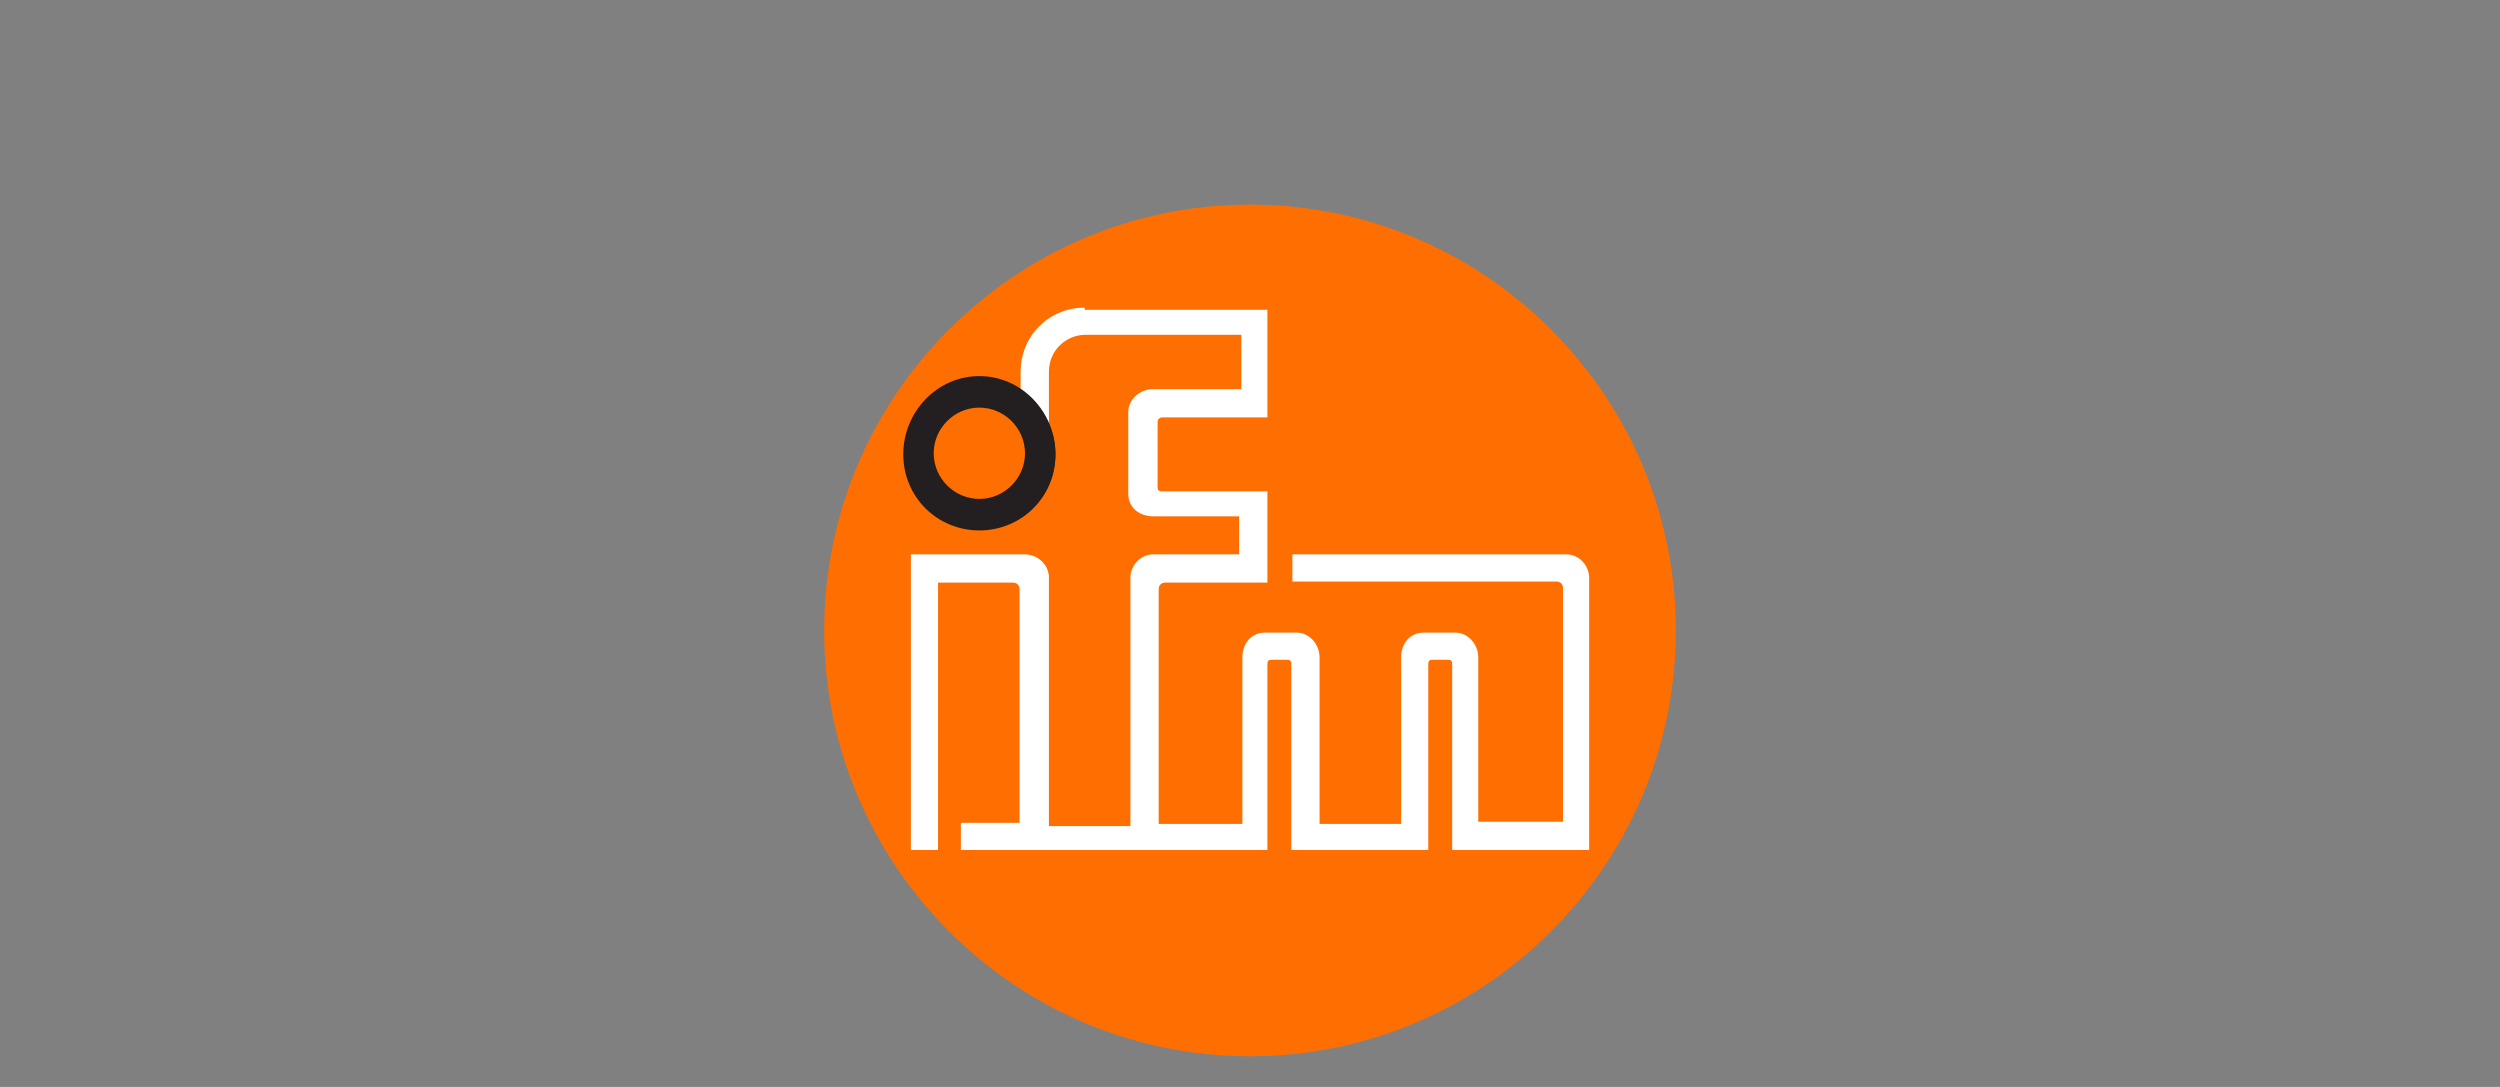 <?xml version="1.0" encoding="utf-8"?>
<!-- Generator: Adobe Illustrator 22.1.0, SVG Export Plug-In . SVG Version: 6.00 Build 0)  -->
<svg version="1.1" id="Layer_1" xmlns="http://www.w3.org/2000/svg" xmlns:xlink="http://www.w3.org/1999/xlink" x="0px" y="0px"
	 viewBox="0 0 230 100" style="enable-background:new 0 0 230 100;" xml:space="preserve">
<rect x="0" y="0" width="230" height="100" fill="#808080" stroke="none"/>
<style type="text/css">
	.st0{fill:#FF6E00;}
	.st1{fill:none;stroke:#FF6E00;stroke-width:0.354;}
	.st2{fill:#FFFFFF;}
	.st3{fill:#231F20;}
</style>
<title>Logo</title>
<g>
	<path class="st0" d="M76,58c0-21.5,17.5-39,39-39s39,17.5,39,39s-17.5,39-39,39S76,79.5,76,58"/>
	<path class="st1" d="M76,58c0-21.5,17.5-39,39-39s39,17.5,39,39s-17.5,39-39,39S76,79.5,76,58L76,58z"/>
	<path class="st2" d="M99.8,28.3c-3.3,0-5.9,2.6-5.9,5.9V36c-1.1-0.8-2.4-1.1-3.8-1.1c-3.8,0-6.8,3.1-6.8,6.9s3,6.8,6.8,6.8
		c3.8,0,6.9-3,6.9-6.8c0-1-0.1-1.9-0.5-2.8v-4.8c0-1.9,1.5-3.4,3.4-3.4h14.3v5h-8.1c-1.3,0-2.3,1-2.3,2.1v7.5c0,1.3,1,2.1,2.3,2.1
		h7.9v3.5h-7.9c-1.1,0-2,0.9-2.1,2c0,0,0,0.1,0,0.3V76h-7.5V53.3c0-0.1,0-0.1,0-0.3c-0.1-1.1-1-2-2.3-2H83.8v27.2h2.5V53.6h6.9
		c0.4,0,0.6,0.3,0.6,0.6v21.5h-5.4v2.5h28.2V61.1c0-0.3,0.1-0.4,0.4-0.4h1.4c0.3,0,0.4,0.1,0.4,0.4v17.1h12.6V61.1
		c0-0.3,0.1-0.4,0.4-0.4h1.4c0.3,0,0.4,0.1,0.4,0.4v17.1h12.6V53.3c0-0.1,0-0.1,0-0.3c-0.1-1.1-1-2-2.1-2h-25.2v2.5h24.3
		c0.4,0,0.6,0.3,0.6,0.6v21.5H136V60.5c0-1.3-1-2.3-2.1-2.3H131c-1.3,0-2.1,1-2.1,2.3v15.3h-7.5V60.5c0-1.3-1-2.3-2.1-2.3h-2.9
		c-1.3,0-2.1,1-2.1,2.3v15.3h-7.7V54.2c0-0.4,0.3-0.6,0.6-0.6h9.4v-8.4h-9.7c-0.3,0-0.4-0.1-0.4-0.4v-6c0-0.3,0.3-0.4,0.4-0.4h9.7
		v-9.9H99.8V28.3z M90.1,37.4c2.4,0,4.4,2,4.4,4.4c0,2.4-2,4.4-4.4,4.4c-2.4,0-4.4-2-4.4-4.4C85.7,39.4,87.7,37.4,90.1,37.4z"/>
	<path class="st3" d="M85.7,41.8c0-2.4,2-4.4,4.4-4.4c2.4,0,4.4,2,4.4,4.4c0,2.4-2,4.4-4.4,4.4C87.7,46.2,85.7,44.2,85.7,41.8
		L85.7,41.8z M83.3,41.8c0-3.8,3-6.9,6.9-6.9c3.8,0,6.9,3,6.9,6.9c0,3.8-3,6.9-6.9,6.9S83.3,45.5,83.3,41.8L83.3,41.8z"/>
	<path class="st3" d="M90.1,48.8c-3.9,0-7-3.1-7-7s3.1-7.2,7-7.2c3.9,0,7,3.3,7,7.2C97.1,45.7,94,48.8,90.1,48.8z"/>
	<path class="st0" d="M90.1,45.9c2.3,0,4.2-1.9,4.2-4.2s-1.9-4.2-4.2-4.2s-4.2,1.9-4.2,4.2C85.9,44,87.8,45.9,90.1,45.9L90.1,45.9z"
		/>
</g>
</svg>
